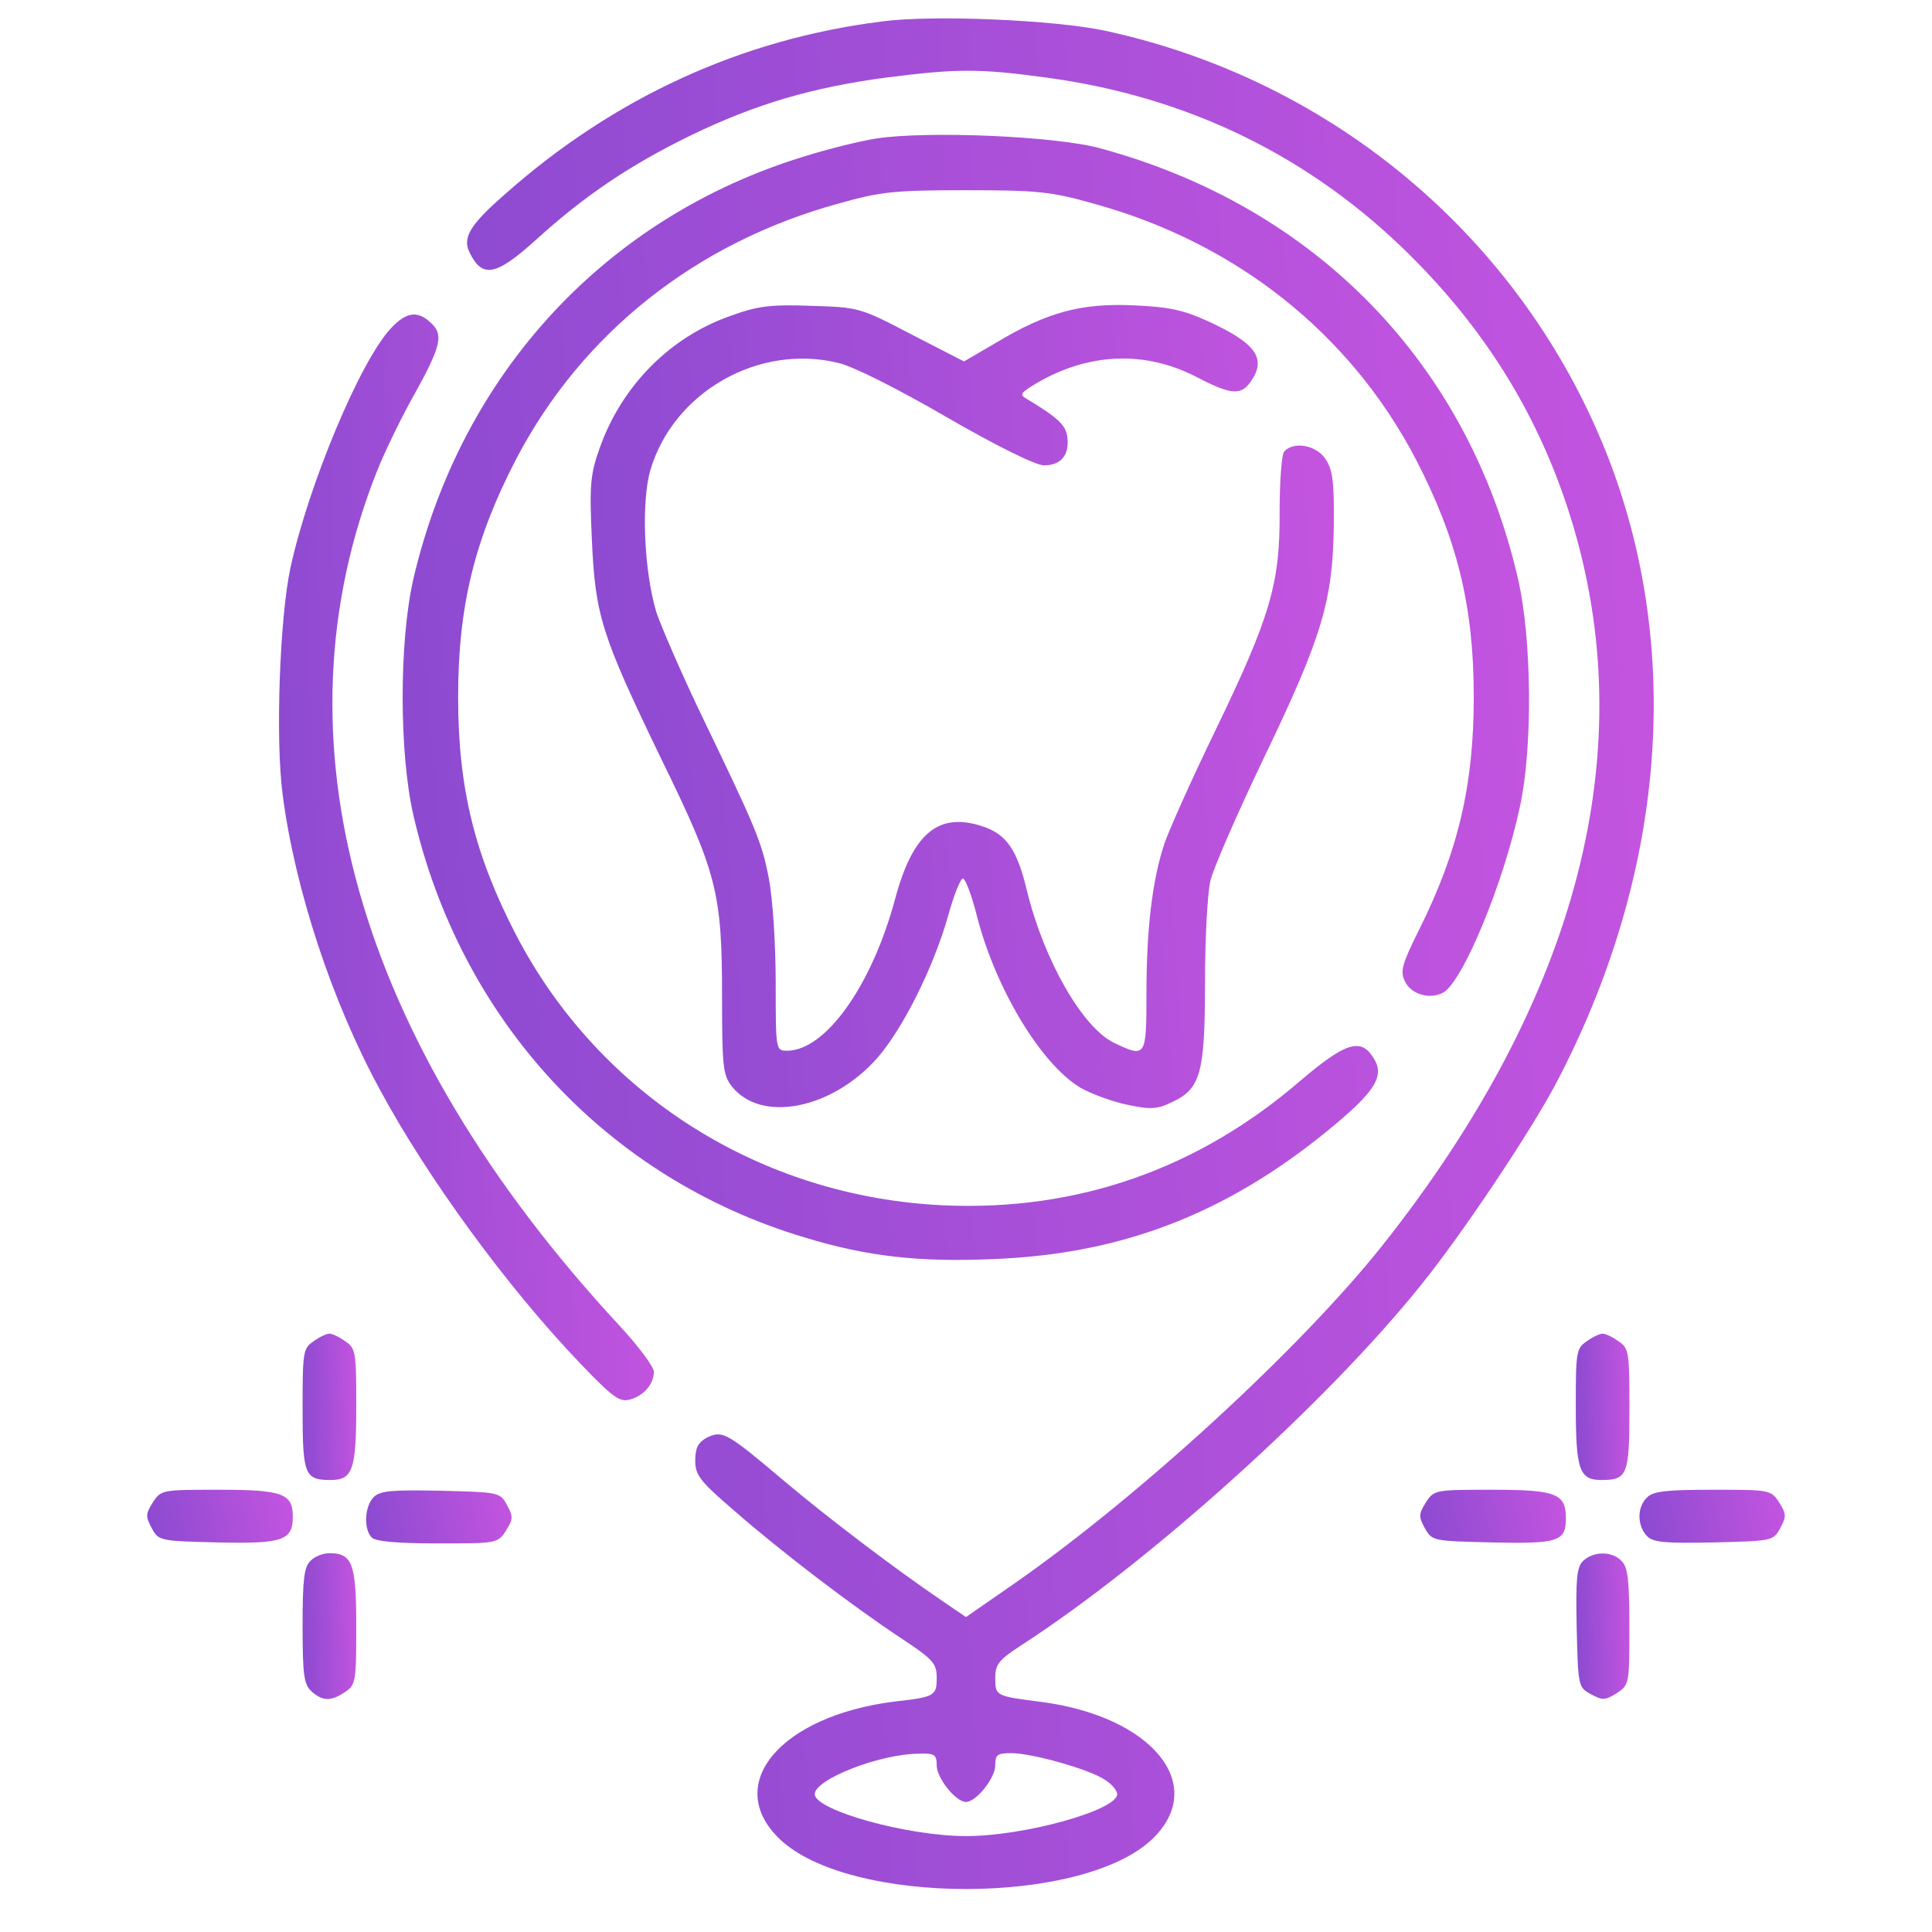 <svg width="105" height="105" viewBox="0 0 105 105" fill="none" xmlns="http://www.w3.org/2000/svg">
<path d="M47.939 1.165C40.304 2.12 33.358 5.301 27.419 10.577C25.51 12.247 25.113 12.936 25.537 13.758C26.226 15.137 26.968 14.978 29.089 13.069C31.767 10.63 34.259 8.96 37.52 7.369C41.072 5.646 44.174 4.744 48.178 4.214C51.916 3.737 53.188 3.71 56.847 4.214C64.562 5.248 71.243 8.509 76.651 13.891C80.813 18.027 83.65 22.666 85.347 28.074C89.297 40.72 85.797 54.241 75.113 67.709C70.659 73.303 61.91 81.336 55.097 86.082L52.499 87.884L51.253 87.036C48.602 85.233 44.97 82.476 42.584 80.461C39.482 77.837 39.27 77.731 38.421 78.128C37.944 78.393 37.785 78.685 37.785 79.374C37.785 80.169 38.024 80.488 39.906 82.105C42.451 84.332 46.348 87.301 48.999 89.051C50.723 90.191 50.908 90.403 50.908 91.198C50.908 92.153 50.802 92.232 48.655 92.471C42.425 93.24 39.296 96.951 42.345 99.921C46.11 103.579 58.888 103.579 62.653 99.921C65.649 97.004 62.626 93.293 56.608 92.497C54.116 92.179 54.09 92.179 54.09 91.198C54.09 90.456 54.275 90.217 55.495 89.422C62.467 84.915 72.118 76.219 77.234 69.83C79.461 67.073 83.093 61.638 84.525 58.96C90.516 47.613 91.524 35.285 87.309 24.628C82.669 12.963 72.462 4.347 60.055 1.669C57.324 1.086 50.723 0.794 47.939 1.165ZM50.908 95.944C50.908 96.633 51.942 97.932 52.499 97.932C53.056 97.932 54.09 96.633 54.09 95.944C54.09 95.361 54.196 95.281 54.965 95.281C56.105 95.281 59.18 96.156 60.028 96.713C60.426 96.951 60.718 97.323 60.718 97.508C60.718 98.383 55.68 99.788 52.499 99.788C49.318 99.788 44.28 98.383 44.28 97.508C44.28 96.713 47.753 95.334 49.927 95.308C50.802 95.281 50.908 95.361 50.908 95.944Z" fill="url(#paint0_linear_5066_720)"/>
<path d="M47.619 7.528C46.77 7.66 45.047 8.084 43.775 8.482C32.931 11.77 25.058 20.306 22.459 31.494C21.691 34.888 21.691 40.879 22.459 44.273C25.031 55.461 32.984 64.05 43.748 67.258C47.142 68.292 49.978 68.61 54.061 68.425C61.246 68.133 67.025 65.8 72.725 60.975C74.82 59.199 75.244 58.403 74.634 57.475C73.945 56.388 73.123 56.654 70.657 58.748C65.09 63.547 58.542 65.826 51.304 65.508C41.362 65.058 32.587 59.517 28.053 50.821C25.8 46.473 24.898 42.841 24.898 37.883C24.898 32.926 25.8 29.294 28.053 24.946C31.632 18.106 37.836 13.175 45.604 11.054C47.858 10.417 48.6 10.338 52.497 10.338C56.394 10.338 57.136 10.417 59.39 11.054C67.158 13.175 73.362 18.106 76.941 24.946C79.194 29.294 80.096 32.926 80.096 37.883C80.096 42.682 79.247 46.288 77.1 50.582C76.225 52.332 76.092 52.783 76.331 53.286C76.649 54.029 77.683 54.347 78.425 53.949C79.486 53.393 81.739 47.958 82.614 43.795C83.303 40.614 83.25 34.728 82.508 31.494C79.83 19.802 71.532 11.239 59.788 8.058C57.375 7.395 50.376 7.103 47.619 7.528Z" fill="url(#paint1_linear_5066_720)"/>
<path d="M39.746 17.152C36.432 18.292 33.781 20.97 32.588 24.363C32.084 25.768 32.031 26.352 32.164 29.268C32.349 33.457 32.667 34.464 35.902 41.172C38.977 47.455 39.242 48.489 39.242 54.215C39.242 57.953 39.295 58.431 39.772 59.04C41.363 61.055 45.234 60.286 47.699 57.476C49.078 55.886 50.722 52.598 51.517 49.814C51.835 48.648 52.206 47.72 52.339 47.746C52.471 47.773 52.816 48.674 53.081 49.735C54.089 53.712 56.581 57.847 58.728 59.12C59.338 59.465 60.504 59.889 61.3 60.048C62.546 60.313 62.917 60.286 63.712 59.889C65.25 59.173 65.489 58.325 65.489 53.393C65.489 51.06 65.621 48.568 65.78 47.879C65.939 47.19 67.265 44.167 68.697 41.172C71.851 34.623 72.435 32.635 72.488 28.605C72.514 26.193 72.435 25.53 72.037 24.947C71.533 24.178 70.287 23.966 69.784 24.549C69.651 24.734 69.545 26.193 69.545 27.81C69.571 31.707 69.041 33.51 66.072 39.66C64.773 42.338 63.527 45.122 63.288 45.838C62.625 47.8 62.307 50.504 62.307 53.977C62.307 57.45 62.281 57.503 60.557 56.681C58.834 55.859 56.74 52.2 55.812 48.409C55.282 46.182 54.698 45.334 53.399 44.91C51.013 44.114 49.608 45.281 48.654 48.833C47.381 53.579 44.863 57.105 42.768 57.105C42.158 57.105 42.158 57.052 42.158 53.42C42.158 51.325 41.999 48.886 41.787 47.746C41.39 45.705 41.098 45.042 37.97 38.547C36.962 36.426 35.928 34.04 35.663 33.245C35 30.991 34.841 27.306 35.345 25.556C36.591 21.314 41.231 18.663 45.552 19.724C46.321 19.883 48.839 21.155 51.438 22.666C54.195 24.257 56.289 25.291 56.74 25.291C57.668 25.291 58.118 24.734 58.012 23.78C57.933 23.117 57.535 22.72 55.812 21.686C55.388 21.447 55.441 21.367 56.316 20.837C59.152 19.167 62.228 19.035 65.038 20.493C66.92 21.474 67.45 21.5 67.981 20.731C68.856 19.485 68.246 18.637 65.621 17.444C64.349 16.86 63.527 16.675 61.618 16.595C58.755 16.463 56.899 16.967 54.115 18.637L52.392 19.644L49.555 18.186C46.718 16.701 46.665 16.701 44.094 16.622C41.92 16.542 41.204 16.622 39.746 17.152Z" fill="url(#paint2_linear_5066_720)"/>
<path d="M21.246 17.841C19.576 19.618 16.766 26.352 15.785 30.858C15.201 33.589 14.963 40.191 15.361 43.186C16.023 48.303 18.038 54.427 20.636 59.199C23.234 64.024 27.556 69.936 31.506 74.072C33.309 75.955 33.68 76.22 34.237 76.061C35.005 75.849 35.536 75.212 35.536 74.549C35.536 74.284 34.687 73.144 33.653 72.031C19.337 56.575 14.671 40.111 20.53 25.503C20.928 24.522 21.829 22.64 22.572 21.341C24.003 18.743 24.109 18.16 23.393 17.523C22.678 16.86 22.068 16.966 21.246 17.841Z" fill="url(#paint3_linear_5066_720)"/>
<path d="M17.029 72.906C16.472 73.277 16.445 73.489 16.445 76.564C16.445 80.143 16.551 80.435 17.956 80.435C19.176 80.435 19.362 79.905 19.362 76.352C19.362 73.516 19.335 73.277 18.778 72.906C18.46 72.667 18.062 72.482 17.903 72.482C17.744 72.482 17.347 72.667 17.029 72.906Z" fill="url(#paint4_linear_5066_720)"/>
<path d="M86.224 72.906C85.667 73.277 85.641 73.516 85.641 76.352C85.641 79.905 85.826 80.435 87.046 80.435C88.451 80.435 88.557 80.143 88.557 76.564C88.557 73.489 88.53 73.277 87.974 72.906C87.656 72.667 87.258 72.482 87.099 72.482C86.94 72.482 86.542 72.667 86.224 72.906Z" fill="url(#paint5_linear_5066_720)"/>
<path d="M8.305 81.654C7.908 82.29 7.908 82.423 8.252 83.059C8.623 83.749 8.703 83.749 11.858 83.828C15.357 83.907 15.914 83.722 15.914 82.423C15.914 81.177 15.357 80.965 11.937 80.965C8.809 80.965 8.756 80.965 8.305 81.654Z" fill="url(#paint6_linear_5066_720)"/>
<path d="M20.312 81.363C19.808 81.867 19.755 83.112 20.206 83.563C20.418 83.775 21.611 83.881 23.785 83.881C26.993 83.881 27.046 83.881 27.497 83.192C27.894 82.556 27.894 82.423 27.549 81.787C27.178 81.098 27.099 81.098 23.944 81.018C21.293 80.965 20.657 81.018 20.312 81.363Z" fill="url(#paint7_linear_5066_720)"/>
<path d="M77.493 81.654C77.095 82.29 77.095 82.423 77.44 83.059C77.837 83.749 77.864 83.749 81.098 83.828C84.677 83.908 85.102 83.775 85.102 82.529C85.102 81.177 84.598 80.965 81.125 80.965C77.996 80.965 77.943 80.965 77.493 81.654Z" fill="url(#paint8_linear_5066_720)"/>
<path d="M89.509 81.389C88.953 81.919 88.979 82.927 89.509 83.483C89.854 83.828 90.49 83.881 93.141 83.828C96.296 83.749 96.376 83.749 96.747 83.059C97.091 82.423 97.091 82.29 96.694 81.654C96.243 80.965 96.19 80.965 93.062 80.965C90.57 80.965 89.827 81.044 89.509 81.389Z" fill="url(#paint9_linear_5066_720)"/>
<path d="M16.869 84.836C16.525 85.154 16.445 85.87 16.445 88.362C16.445 91.066 16.525 91.543 16.922 91.915C17.532 92.471 18.009 92.471 18.778 91.941C19.335 91.57 19.362 91.331 19.362 88.388C19.362 84.969 19.149 84.412 17.903 84.412C17.559 84.412 17.082 84.597 16.869 84.836Z" fill="url(#paint10_linear_5066_720)"/>
<path d="M86.034 84.836C85.689 85.18 85.636 85.817 85.689 88.468C85.769 91.623 85.769 91.702 86.458 92.073C87.095 92.418 87.227 92.418 87.864 92.02C88.553 91.57 88.553 91.517 88.553 88.388C88.553 85.896 88.473 85.154 88.129 84.836C87.598 84.279 86.591 84.306 86.034 84.836Z" fill="url(#paint11_linear_5066_720)"/>
<defs>
<linearGradient id="paint0_linear_5066_720" x1="17.185" y1="61.265" x2="97.998" y2="56.885" gradientUnits="userSpaceOnUse">
<stop stop-color="#8549CF"/>
<stop offset="1" stop-color="#C955E1"/>
</linearGradient>
<linearGradient id="paint1_linear_5066_720" x1="14.101" y1="43.575" x2="90.475" y2="37.042" gradientUnits="userSpaceOnUse">
<stop stop-color="#8549CF"/>
<stop offset="1" stop-color="#C955E1"/>
</linearGradient>
<linearGradient id="paint2_linear_5066_720" x1="26.967" y1="42.448" x2="77.412" y2="38.459" gradientUnits="userSpaceOnUse">
<stop stop-color="#8549CF"/>
<stop offset="1" stop-color="#C955E1"/>
</linearGradient>
<linearGradient id="paint3_linear_5066_720" x1="12.575" y1="52.072" x2="38.154" y2="51.317" gradientUnits="userSpaceOnUse">
<stop stop-color="#8549CF"/>
<stop offset="1" stop-color="#C955E1"/>
</linearGradient>
<linearGradient id="paint4_linear_5066_720" x1="16.075" y1="77.196" x2="19.736" y2="77.082" gradientUnits="userSpaceOnUse">
<stop stop-color="#8549CF"/>
<stop offset="1" stop-color="#C955E1"/>
</linearGradient>
<linearGradient id="paint5_linear_5066_720" x1="85.27" y1="77.196" x2="88.931" y2="77.082" gradientUnits="userSpaceOnUse">
<stop stop-color="#8549CF"/>
<stop offset="1" stop-color="#C955E1"/>
</linearGradient>
<linearGradient id="paint6_linear_5066_720" x1="6.994" y1="82.671" x2="16.42" y2="80.457" gradientUnits="userSpaceOnUse">
<stop stop-color="#8549CF"/>
<stop offset="1" stop-color="#C955E1"/>
</linearGradient>
<linearGradient id="paint7_linear_5066_720" x1="18.894" y1="82.708" x2="28.309" y2="80.501" gradientUnits="userSpaceOnUse">
<stop stop-color="#8549CF"/>
<stop offset="1" stop-color="#C955E1"/>
</linearGradient>
<linearGradient id="paint8_linear_5066_720" x1="76.181" y1="82.673" x2="85.608" y2="80.461" gradientUnits="userSpaceOnUse">
<stop stop-color="#8549CF"/>
<stop offset="1" stop-color="#C955E1"/>
</linearGradient>
<linearGradient id="paint9_linear_5066_720" x1="88.098" y1="82.673" x2="97.507" y2="80.469" gradientUnits="userSpaceOnUse">
<stop stop-color="#8549CF"/>
<stop offset="1" stop-color="#C955E1"/>
</linearGradient>
<linearGradient id="paint10_linear_5066_720" x1="16.075" y1="89.109" x2="19.736" y2="88.994" gradientUnits="userSpaceOnUse">
<stop stop-color="#8549CF"/>
<stop offset="1" stop-color="#C955E1"/>
</linearGradient>
<linearGradient id="paint11_linear_5066_720" x1="85.306" y1="89.11" x2="88.923" y2="88.997" gradientUnits="userSpaceOnUse">
<stop stop-color="#8549CF"/>
<stop offset="1" stop-color="#C955E1"/>
</linearGradient>
</defs>
</svg>
